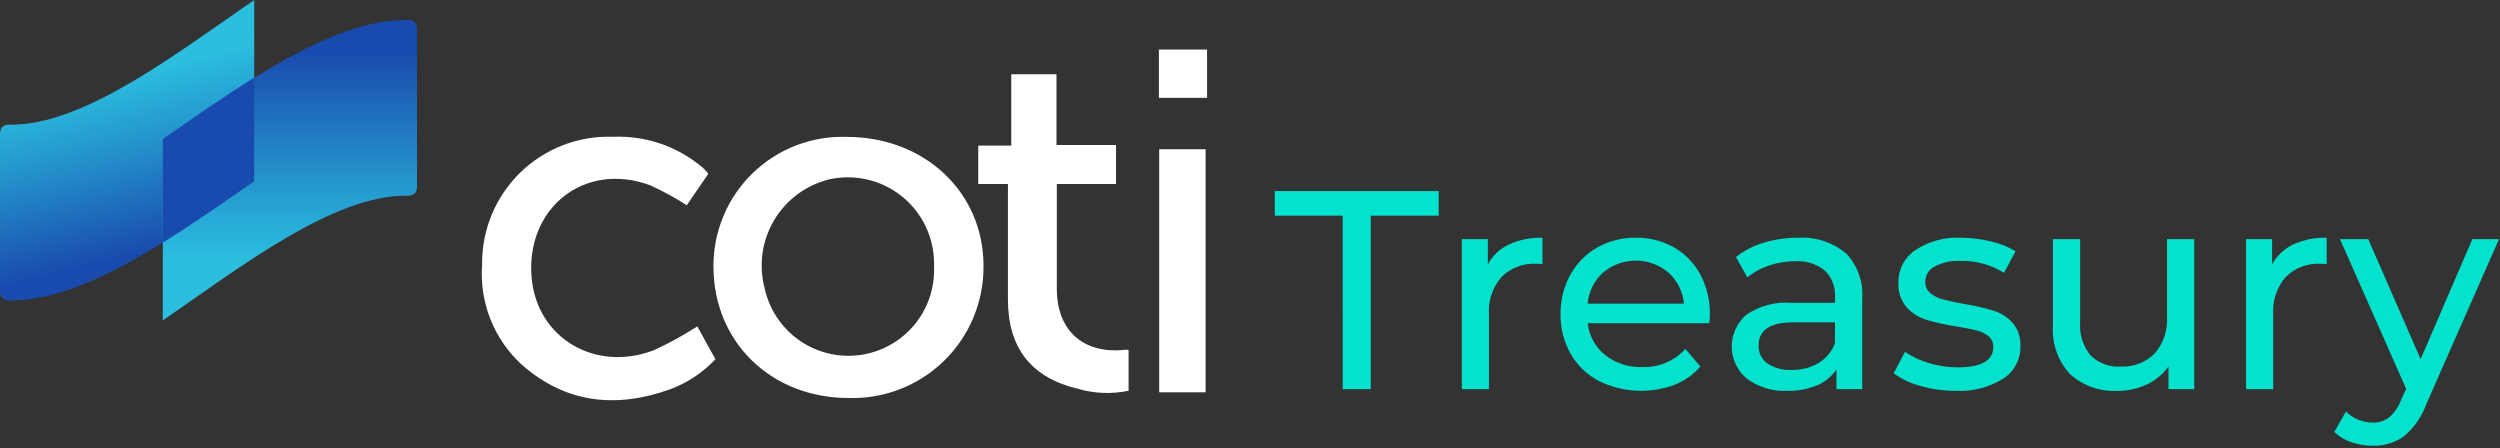 <svg width="212" height="38" viewBox="0 0 212 38" fill="none" xmlns="http://www.w3.org/2000/svg">
<rect x="0" y="0" width="212" height="38" fill="#333333" stroke="none"/>
<g clip-path="url(#clip0_0_131)">
<path d="M60.501 22.608C60.491 21.135 60.779 19.676 61.348 18.317C61.916 16.959 62.753 15.729 63.808 14.701C64.864 13.674 66.115 12.871 67.489 12.339C68.862 11.807 70.329 11.559 71.801 11.608C78.41 11.608 83.401 16.308 83.401 22.538C83.417 24.033 83.13 25.517 82.558 26.898C81.987 28.28 81.142 29.532 80.074 30.579C79.007 31.627 77.738 32.447 76.346 32.992C74.953 33.537 73.465 33.795 71.97 33.75C65.389 33.751 60.51 29.008 60.501 22.608ZM79.208 22.66C79.208 22.546 79.208 22.431 79.208 22.317C79.204 21.223 78.954 20.143 78.477 19.158C78 18.173 77.308 17.308 76.452 16.627C75.595 15.945 74.597 15.465 73.53 15.221C72.463 14.977 71.355 14.976 70.288 15.217C69.321 15.459 68.411 15.891 67.612 16.487C66.813 17.084 66.14 17.834 65.633 18.692C65.127 19.551 64.796 20.502 64.66 21.49C64.524 22.478 64.586 23.483 64.842 24.447C65.227 26.22 66.262 27.785 67.743 28.834C69.223 29.883 71.042 30.34 72.843 30.116C74.643 29.891 76.295 29.002 77.473 27.621C78.65 26.241 79.269 24.47 79.208 22.657V22.66Z" fill="white"/>
<path d="M60.056 14.752L58.239 17.405C57.241 16.762 56.197 16.194 55.115 15.705C49.566 13.659 44.536 17.647 45.086 23.599C45.554 28.662 50.466 31.599 55.444 29.699C56.719 29.113 57.951 28.438 59.132 27.68L60.67 30.459C59.621 31.575 58.332 32.438 56.901 32.984C52.301 34.66 47.971 34.231 44.223 30.903C43.064 29.837 42.162 28.522 41.583 27.058C41.005 25.593 40.765 24.016 40.883 22.446C40.864 20.995 41.14 19.555 41.694 18.214C42.248 16.873 43.069 15.658 44.107 14.644C45.145 13.629 46.378 12.836 47.731 12.313C49.085 11.79 50.531 11.547 51.981 11.599C54.725 11.483 57.414 12.395 59.521 14.158C59.659 14.277 59.788 14.407 59.916 14.538C59.969 14.605 60.016 14.677 60.056 14.752Z" fill="white"/>
<path d="M85.474 15.602H82.956V12.347H85.756V6.3H89.59V12.295H94.636V15.602H89.618V16.402C89.618 19.1 89.618 21.798 89.618 24.496C89.618 28.034 91.867 30.045 95.39 29.663C95.478 29.653 95.569 29.663 95.703 29.663V33.137C94.297 33.428 92.842 33.377 91.46 32.988C87.442 32.037 85.474 29.515 85.472 25.382C85.472 22.41 85.472 19.438 85.472 16.465L85.474 15.602Z" fill="white"/>
<path d="M98.3 12.658H102.237V33.267H98.3V12.658Z" fill="white"/>
<path d="M98.275 8.296V4.201H102.359V8.296H98.275Z" fill="white"/>
<path d="M0.837 10.573C0.275 10.565 0.001 10.797 0.001 11.373C0.001 11.373 0.001 23.035 0.001 24.673C0.001 25.234 0.287 25.473 0.831 25.479C7.266 25.545 15.031 19.85 21.55 15.379L21.561 0C15.139 4.4 7.115 10.664 0.837 10.573Z" fill="url(#paint0_linear_0_131)"/>
<path d="M34.526 16.597C35.088 16.605 35.362 16.373 35.362 15.797C35.362 15.797 35.362 4.135 35.362 2.497C35.362 1.936 35.076 1.697 34.532 1.691C28.097 1.625 20.332 7.32 13.813 11.791L13.802 27.174C20.226 22.767 28.247 16.502 34.526 16.597Z" fill="url(#paint1_linear_0_131)"/>
<path d="M21.55 15.383L21.556 6.597C18.89 8.253 16.263 10.106 13.812 11.787L13.806 20.573C16.472 18.918 19.096 17.064 21.55 15.383Z" fill="#194AAD"/>
<path d="M113.855 18.288H108.1V16.2H122V18.288H116.24V33H113.864L113.855 18.288Z" fill="#03E2CC"/>
<path d="M127.943 20.736C128.839 20.328 129.816 20.131 130.799 20.16V22.392C130.624 22.374 130.447 22.366 130.271 22.368C129.73 22.338 129.189 22.422 128.683 22.615C128.176 22.807 127.716 23.104 127.331 23.485C126.571 24.363 126.187 25.505 126.263 26.664V33H123.963V20.28H126.171V22.416C126.57 21.682 127.192 21.093 127.947 20.736" fill="#03E2CC"/>
<path d="M144.959 27.408H134.638C134.694 27.933 134.853 28.442 135.106 28.906C135.36 29.369 135.703 29.778 136.115 30.108C137.007 30.805 138.116 31.167 139.247 31.128C139.934 31.155 140.619 31.031 141.253 30.766C141.887 30.5 142.456 30.099 142.919 29.591L144.191 31.08C143.608 31.756 142.872 32.283 142.043 32.616C141.006 33.009 139.898 33.186 138.79 33.134C137.681 33.083 136.595 32.804 135.599 32.316C134.589 31.792 133.751 30.988 133.187 30C132.611 28.975 132.317 27.815 132.335 26.639C132.318 25.474 132.604 24.325 133.163 23.303C133.693 22.334 134.482 21.532 135.443 20.987C136.443 20.427 137.573 20.142 138.718 20.16C139.856 20.14 140.979 20.426 141.97 20.987C142.916 21.534 143.688 22.335 144.2 23.3C144.749 24.351 145.024 25.523 145 26.709C144.996 26.943 144.98 27.177 144.952 27.409M135.94 23.109C135.189 23.794 134.722 24.736 134.631 25.749H142.8C142.704 24.741 142.238 23.805 141.492 23.121C140.718 22.464 139.737 22.102 138.722 22.1C137.707 22.098 136.724 22.455 135.948 23.109" fill="#03E2CC"/>
<path d="M156.515 21.456C157.009 21.964 157.389 22.571 157.63 23.238C157.872 23.904 157.969 24.613 157.915 25.32V33H155.732V31.32C155.331 31.926 154.758 32.398 154.087 32.676C153.285 33.005 152.423 33.164 151.556 33.143C150.331 33.205 149.122 32.841 148.136 32.112C147.739 31.783 147.419 31.372 147.197 30.907C146.976 30.443 146.858 29.935 146.852 29.42C146.846 28.905 146.953 28.395 147.164 27.925C147.375 27.456 147.686 27.037 148.075 26.7C149.216 25.925 150.588 25.565 151.963 25.679H155.612V25.223C155.64 24.803 155.577 24.383 155.428 23.989C155.278 23.596 155.046 23.24 154.747 22.944C154.029 22.368 153.121 22.085 152.203 22.152C151.451 22.152 150.705 22.278 149.995 22.524C149.331 22.741 148.713 23.079 148.171 23.519L147.211 21.792C147.91 21.241 148.709 20.83 149.564 20.58C150.504 20.296 151.482 20.154 152.464 20.16C153.928 20.062 155.375 20.527 156.508 21.46M154.216 30.784C154.851 30.397 155.341 29.81 155.608 29.116V27.336H152.056C150.104 27.336 149.128 27.992 149.128 29.303C149.117 29.597 149.179 29.889 149.309 30.153C149.439 30.417 149.632 30.645 149.871 30.816C150.482 31.217 151.206 31.411 151.936 31.368C152.736 31.389 153.526 31.185 154.216 30.78" fill="#03E2CC"/>
<path d="M162.839 32.723C162.026 32.514 161.259 32.152 160.582 31.656L161.542 29.831C162.164 30.261 162.854 30.586 163.582 30.791C164.368 31.03 165.185 31.151 166.007 31.152C168.022 31.152 169.029 30.576 169.03 29.423C169.037 29.25 169.004 29.077 168.934 28.919C168.863 28.761 168.756 28.621 168.622 28.511C168.323 28.273 167.974 28.105 167.602 28.019C167.194 27.915 166.614 27.799 165.862 27.671C165.013 27.551 164.175 27.366 163.354 27.119C162.716 26.918 162.141 26.554 161.686 26.064C161.191 25.485 160.94 24.736 160.986 23.975C160.975 23.429 161.101 22.89 161.353 22.405C161.604 21.921 161.973 21.508 162.426 21.203C163.571 20.454 164.924 20.089 166.29 20.16C167.148 20.161 168.002 20.266 168.835 20.472C169.572 20.635 170.277 20.919 170.922 21.311L169.938 23.135C168.839 22.447 167.562 22.096 166.266 22.127C165.492 22.08 164.72 22.246 164.034 22.608C163.803 22.73 163.609 22.913 163.474 23.137C163.339 23.361 163.267 23.617 163.266 23.879C163.258 24.065 163.292 24.251 163.367 24.422C163.442 24.593 163.555 24.744 163.698 24.864C164.011 25.116 164.376 25.296 164.766 25.391C165.189 25.503 165.785 25.631 166.554 25.776C167.393 25.909 168.223 26.097 169.038 26.339C169.658 26.531 170.217 26.883 170.658 27.36C171.134 27.919 171.375 28.642 171.33 29.375C171.341 29.921 171.211 30.461 170.952 30.943C170.694 31.424 170.316 31.831 169.854 32.123C168.649 32.863 167.247 33.219 165.835 33.143C164.82 33.147 163.81 33.005 162.835 32.723" fill="#03E2CC"/>
<path d="M186.07 20.28V33H183.886V31.08C183.418 31.74 182.784 32.265 182.049 32.604C181.272 32.968 180.424 33.152 179.566 33.144C178.097 33.227 176.656 32.723 175.558 31.744C175.042 31.192 174.645 30.54 174.393 29.827C174.141 29.115 174.039 28.358 174.094 27.604V20.28H176.394V27.336C176.319 28.349 176.637 29.352 177.282 30.136C177.615 30.465 178.014 30.719 178.452 30.883C178.891 31.046 179.359 31.115 179.826 31.084C180.356 31.112 180.887 31.029 181.383 30.839C181.879 30.65 182.329 30.358 182.706 29.984C183.455 29.124 183.834 28.003 183.762 26.865V20.28H186.07Z" fill="#03E2CC"/>
<path d="M194.446 20.736C195.342 20.328 196.319 20.131 197.302 20.16V22.392C197.127 22.374 196.95 22.366 196.774 22.368C196.233 22.338 195.692 22.422 195.186 22.615C194.679 22.807 194.219 23.104 193.834 23.485C193.074 24.363 192.69 25.505 192.766 26.664V33H190.466V20.28H192.674V22.416C193.073 21.682 193.695 21.093 194.45 20.736" fill="#03E2CC"/>
<path d="M211.918 20.28L205.75 34.273C205.371 35.339 204.712 36.284 203.842 37.008C203.074 37.548 202.152 37.826 201.214 37.8C200.597 37.801 199.985 37.7 199.401 37.5C198.856 37.323 198.359 37.024 197.949 36.624L198.934 34.897C199.234 35.195 199.589 35.431 199.981 35.592C200.372 35.752 200.791 35.834 201.214 35.832C201.718 35.849 202.212 35.692 202.614 35.388C203.074 34.971 203.424 34.448 203.635 33.864L204.043 32.976L198.427 20.276H200.827L205.268 30.452L209.659 20.276L211.918 20.28Z" fill="#03E2CC"/>
</g>
<defs>
<linearGradient id="paint0_linear_0_131" x1="12.764" y1="23.594" x2="7.581" y2="2.564" gradientUnits="userSpaceOnUse">
<stop offset="0.1" stop-color="#194AAD"/>
<stop offset="0.499" stop-color="#238FCA"/>
<stop offset="0.8" stop-color="#2BBFDF"/>
</linearGradient>
<linearGradient id="paint1_linear_0_131" x1="24.582" y1="1.69" x2="24.582" y2="27.174" gradientUnits="userSpaceOnUse">
<stop offset="0.1" stop-color="#194AAD"/>
<stop offset="0.499" stop-color="#238FCA"/>
<stop offset="0.8" stop-color="#2BBFDF"/>
</linearGradient>
<clipPath id="clip0_0_131">
<rect width="211.918" height="37.8" fill="white"/>
</clipPath>
</defs>
</svg>

